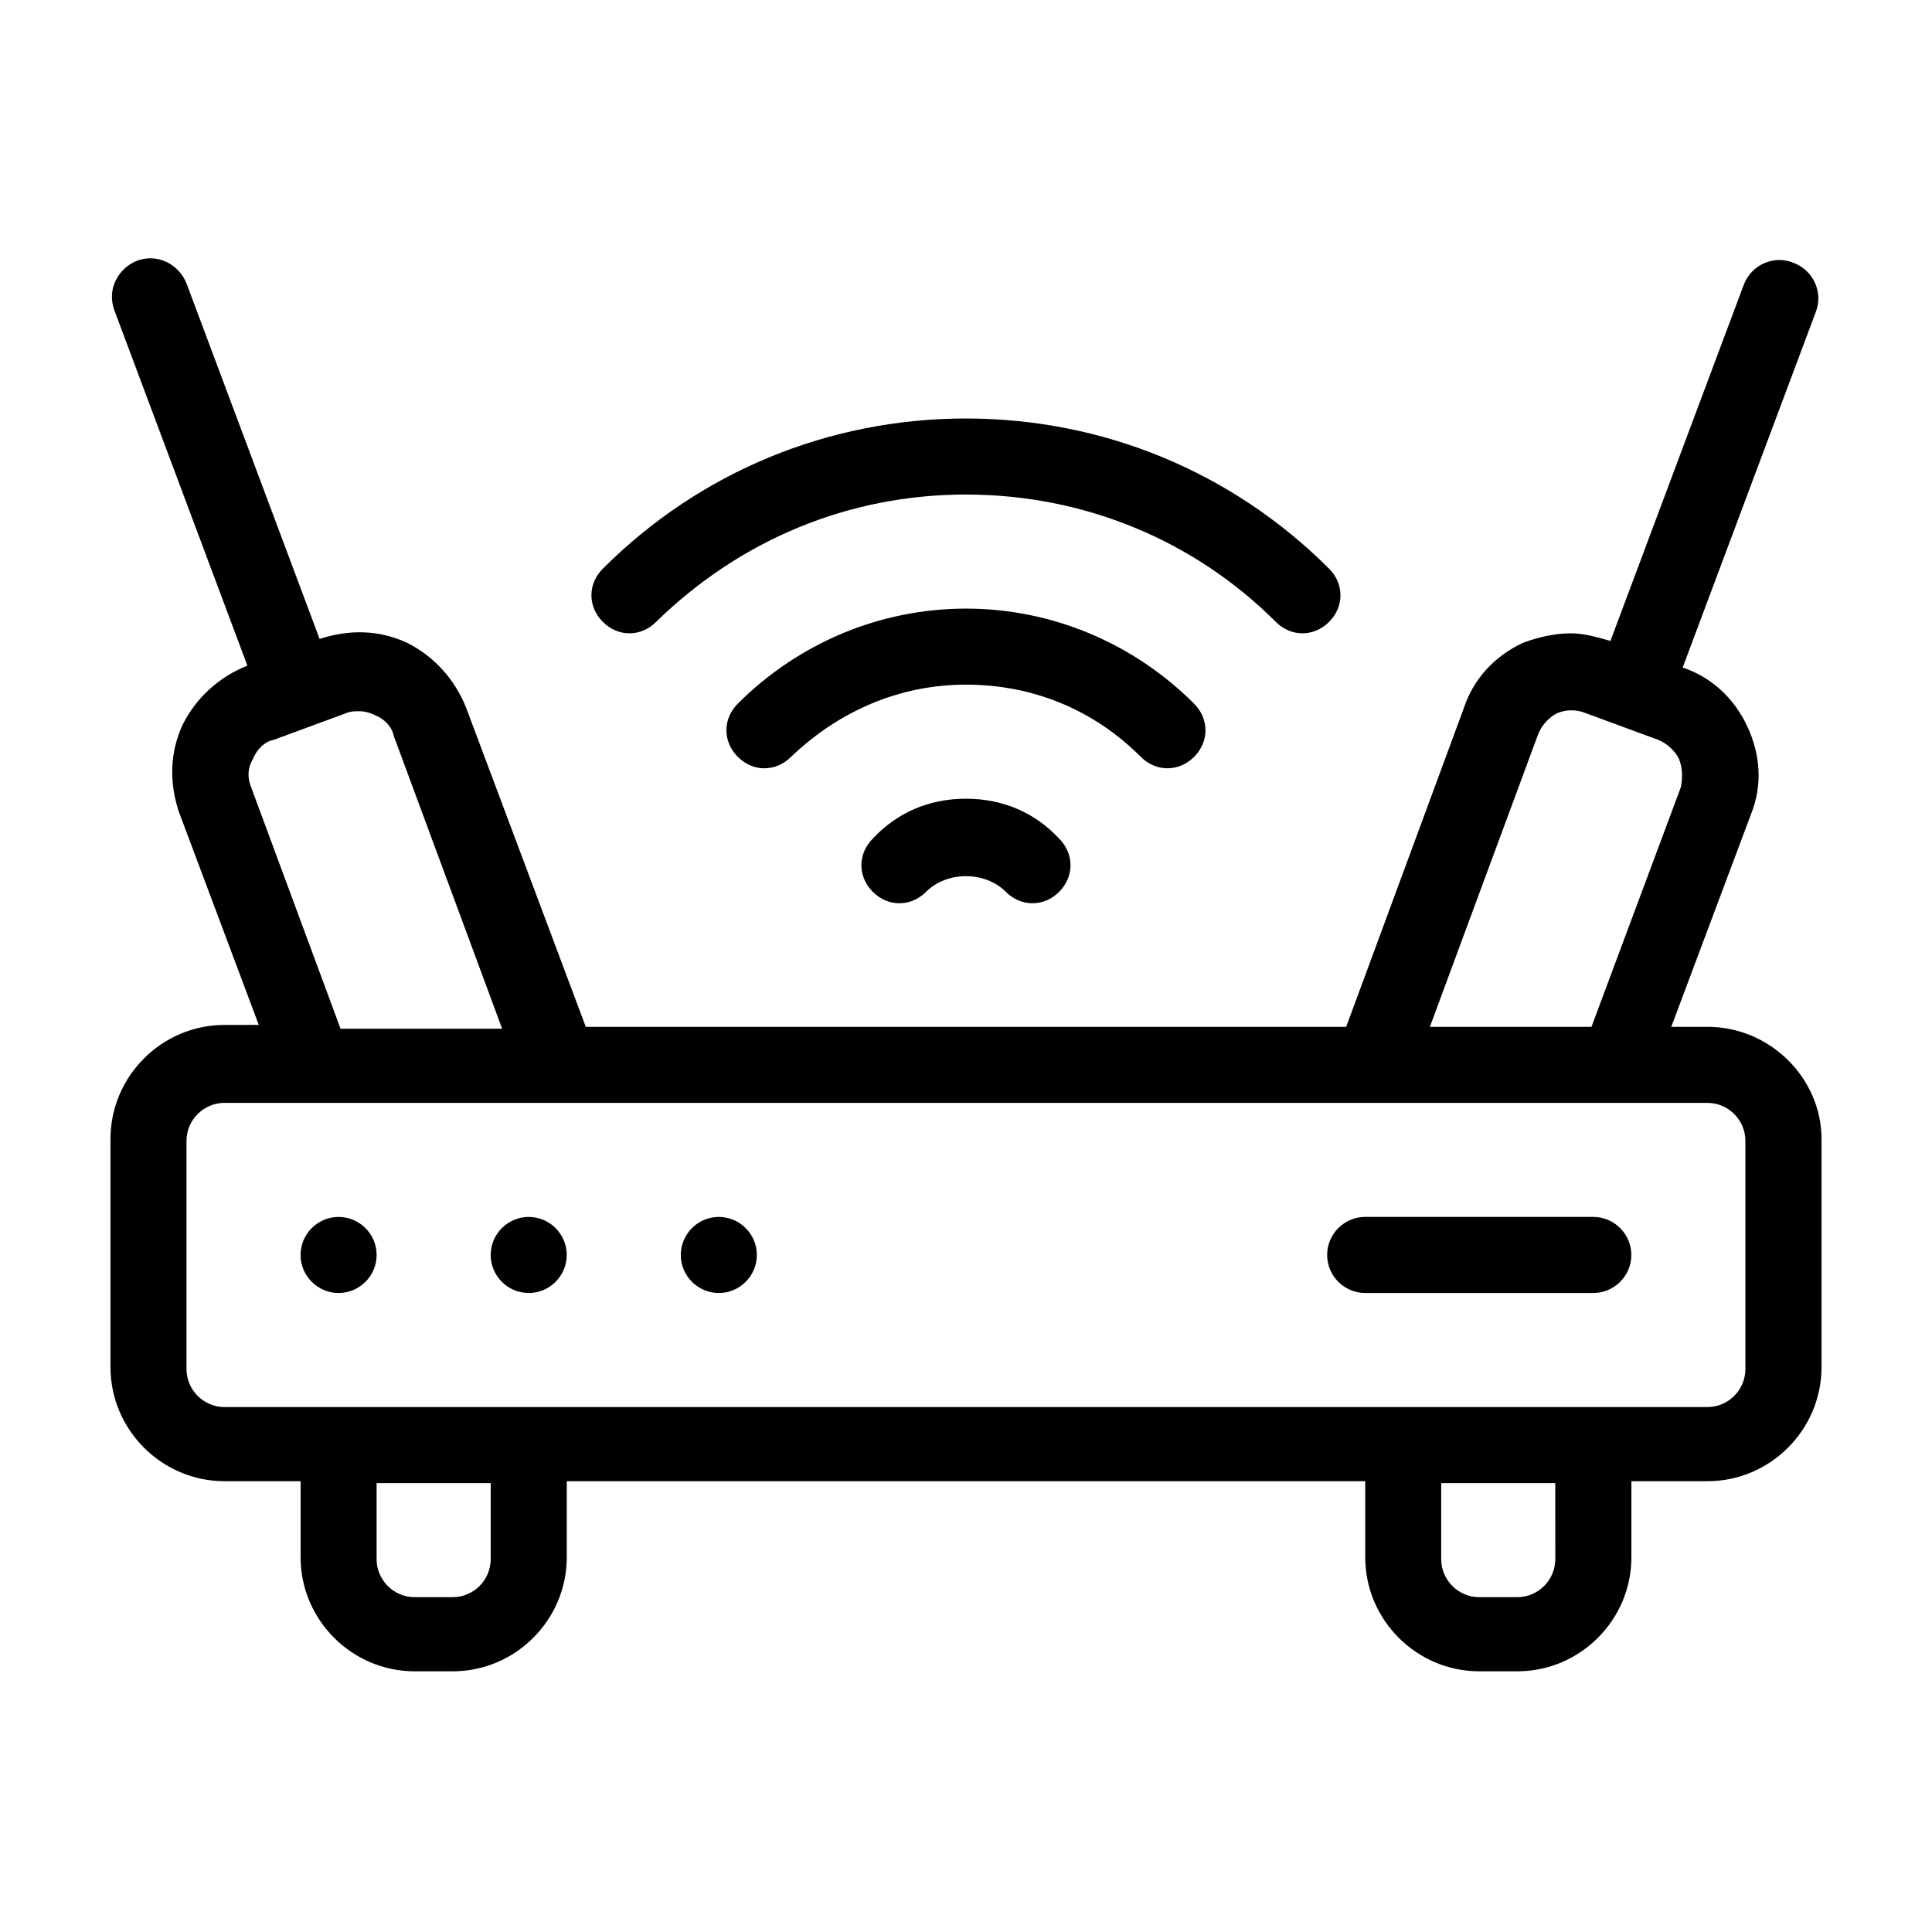 <?xml version="1.0" encoding="UTF-8"?>
<!-- The Best Svg Icon site in the world: iconSvg.co, Visit us! https://iconsvg.co -->
<svg fill="#000000" width="800px" height="800px" version="1.1" viewBox="144 144 512 512" xmlns="http://www.w3.org/2000/svg">
 <path d="m596.48 416.12h-9.574l21.16-56.426c3.023-7.559 2.519-15.617-1.008-23.176-3.527-7.559-9.574-13.098-17.129-15.617l35.266-94.211c2.016-5.039-0.504-11.082-6.047-13.098-5.039-2.016-11.082 0.504-13.098 6.047l-35.266 94.211c-3.527-1.008-7.055-2.016-10.578-2.016-4.031 0-8.566 1.008-12.594 2.519-7.559 3.527-13.098 9.574-15.617 17.129l-31.238 84.637h-201.52l-31.738-84.641c-3.023-7.559-8.566-13.602-15.617-17.129-7.559-3.527-15.617-3.527-23.176-1.008l-35.27-94.211c-2.016-5.039-7.559-8.062-13.098-6.047-5.039 2.016-8.062 7.559-6.047 13.098l35.266 94.211c-7.559 3.023-13.602 8.566-17.129 15.617-3.527 7.559-3.527 15.617-1.008 23.176l21.16 56.426-9.07 0.004c-16.625 0-30.23 13.602-30.23 30.23v60.457c0 16.625 13.602 30.23 30.23 30.23h20.152v20.152c0 16.625 13.602 30.23 30.23 30.23h10.078c16.625 0 30.23-13.602 30.23-30.23v-20.152h211.6v20.152c0 16.625 13.602 30.23 30.23 30.23h10.078c16.625 0 30.23-13.602 30.23-30.23v-20.152h20.152c16.625 0 30.23-13.602 30.23-30.23v-60.457c-0.016-16.125-13.617-29.727-30.242-29.727zm-44.84-77.586c1.008-2.519 3.023-4.535 5.039-5.543 2.519-1.008 5.039-1.008 7.559 0l19.148 7.055c2.519 1.008 4.535 3.023 5.543 5.039 1.008 2.519 1.008 5.039 0.504 7.559l-23.68 63.48h-42.824zm-341.08 14.105c-1.008-2.519-1.008-5.039 0.504-7.559 1.008-2.519 3.023-4.535 5.543-5.039l19.148-7.055c1.008-0.504 2.519-0.504 3.527-0.504 1.512 0 3.023 0.504 4.031 1.008 2.519 1.008 4.535 3.023 5.039 5.543l28.719 77.586h-42.824zm63.48 204.55c0 5.543-4.535 10.078-10.078 10.078h-10.078c-5.543 0-10.078-4.535-10.078-10.078v-20.152h30.23zm282.13 0c0 5.543-4.535 10.078-10.078 10.078h-10.078c-5.543 0-10.078-4.535-10.078-10.078v-20.152h30.23zm50.379-50.383c0 5.543-4.535 10.078-10.078 10.078h-392.97c-5.543 0-10.078-4.535-10.078-10.078v-60.457c0-5.543 4.535-10.078 10.078-10.078h392.97c5.543 0 10.078 4.535 10.078 10.078zm-30.227-30.227c0 5.543-4.535 10.078-10.078 10.078l-60.457-0.004c-5.543 0-10.078-4.535-10.078-10.078s4.535-10.078 10.078-10.078h60.457c5.543 0.004 10.078 4.539 10.078 10.082zm-231.75 0c0 5.543-4.535 10.078-10.078 10.078s-10.078-4.535-10.078-10.078 4.535-10.078 10.078-10.078c5.547 0 10.078 4.535 10.078 10.078zm-50.379 0c0 5.543-4.535 10.078-10.078 10.078-5.543 0-10.078-4.535-10.078-10.078s4.535-10.078 10.078-10.078c5.543 0 10.078 4.535 10.078 10.078zm-50.383 0c0 5.543-4.535 10.078-10.078 10.078s-10.078-4.535-10.078-10.078 4.535-10.078 10.078-10.078c5.547 0 10.078 4.535 10.078 10.078zm156.18-120.91c9.574 0 18.137 3.527 24.688 10.578 4.031 4.031 4.031 10.078 0 14.105-4.031 4.031-10.078 4.031-14.105 0-5.543-5.543-15.617-5.543-21.16 0-2.016 2.016-4.535 3.023-7.055 3.023-2.519 0-5.039-1.008-7.055-3.023-4.031-4.031-4.031-10.078 0-14.105 6.551-7.051 15.113-10.578 24.688-10.578zm46.348-11.086c-12.594-12.594-28.719-19.145-46.352-19.145-17.633 0-33.754 7.055-46.352 19.145-4.031 4.031-10.078 4.031-14.105 0-4.031-4.031-4.031-10.078 0-14.105 16.121-16.121 37.785-25.191 60.457-25.191s44.336 9.07 60.457 25.191c4.031 4.031 4.031 10.078 0 14.105-2.016 2.016-4.535 3.023-7.055 3.023-2.516 0-5.035-1.008-7.051-3.023zm-142.58-35.77c-4.031-4.031-4.031-10.078 0-14.105 25.695-25.695 59.953-39.801 96.23-39.801 36.273 0 70.535 14.105 96.227 39.801 4.031 4.031 4.031 10.078 0 14.105-4.031 4.031-10.078 4.031-14.105 0-21.664-21.664-50.883-33.754-82.121-33.754-31.234 0-59.953 12.09-82.121 33.754-2.016 2.016-4.535 3.023-7.055 3.023s-5.039-1.008-7.055-3.023z"/>
</svg>